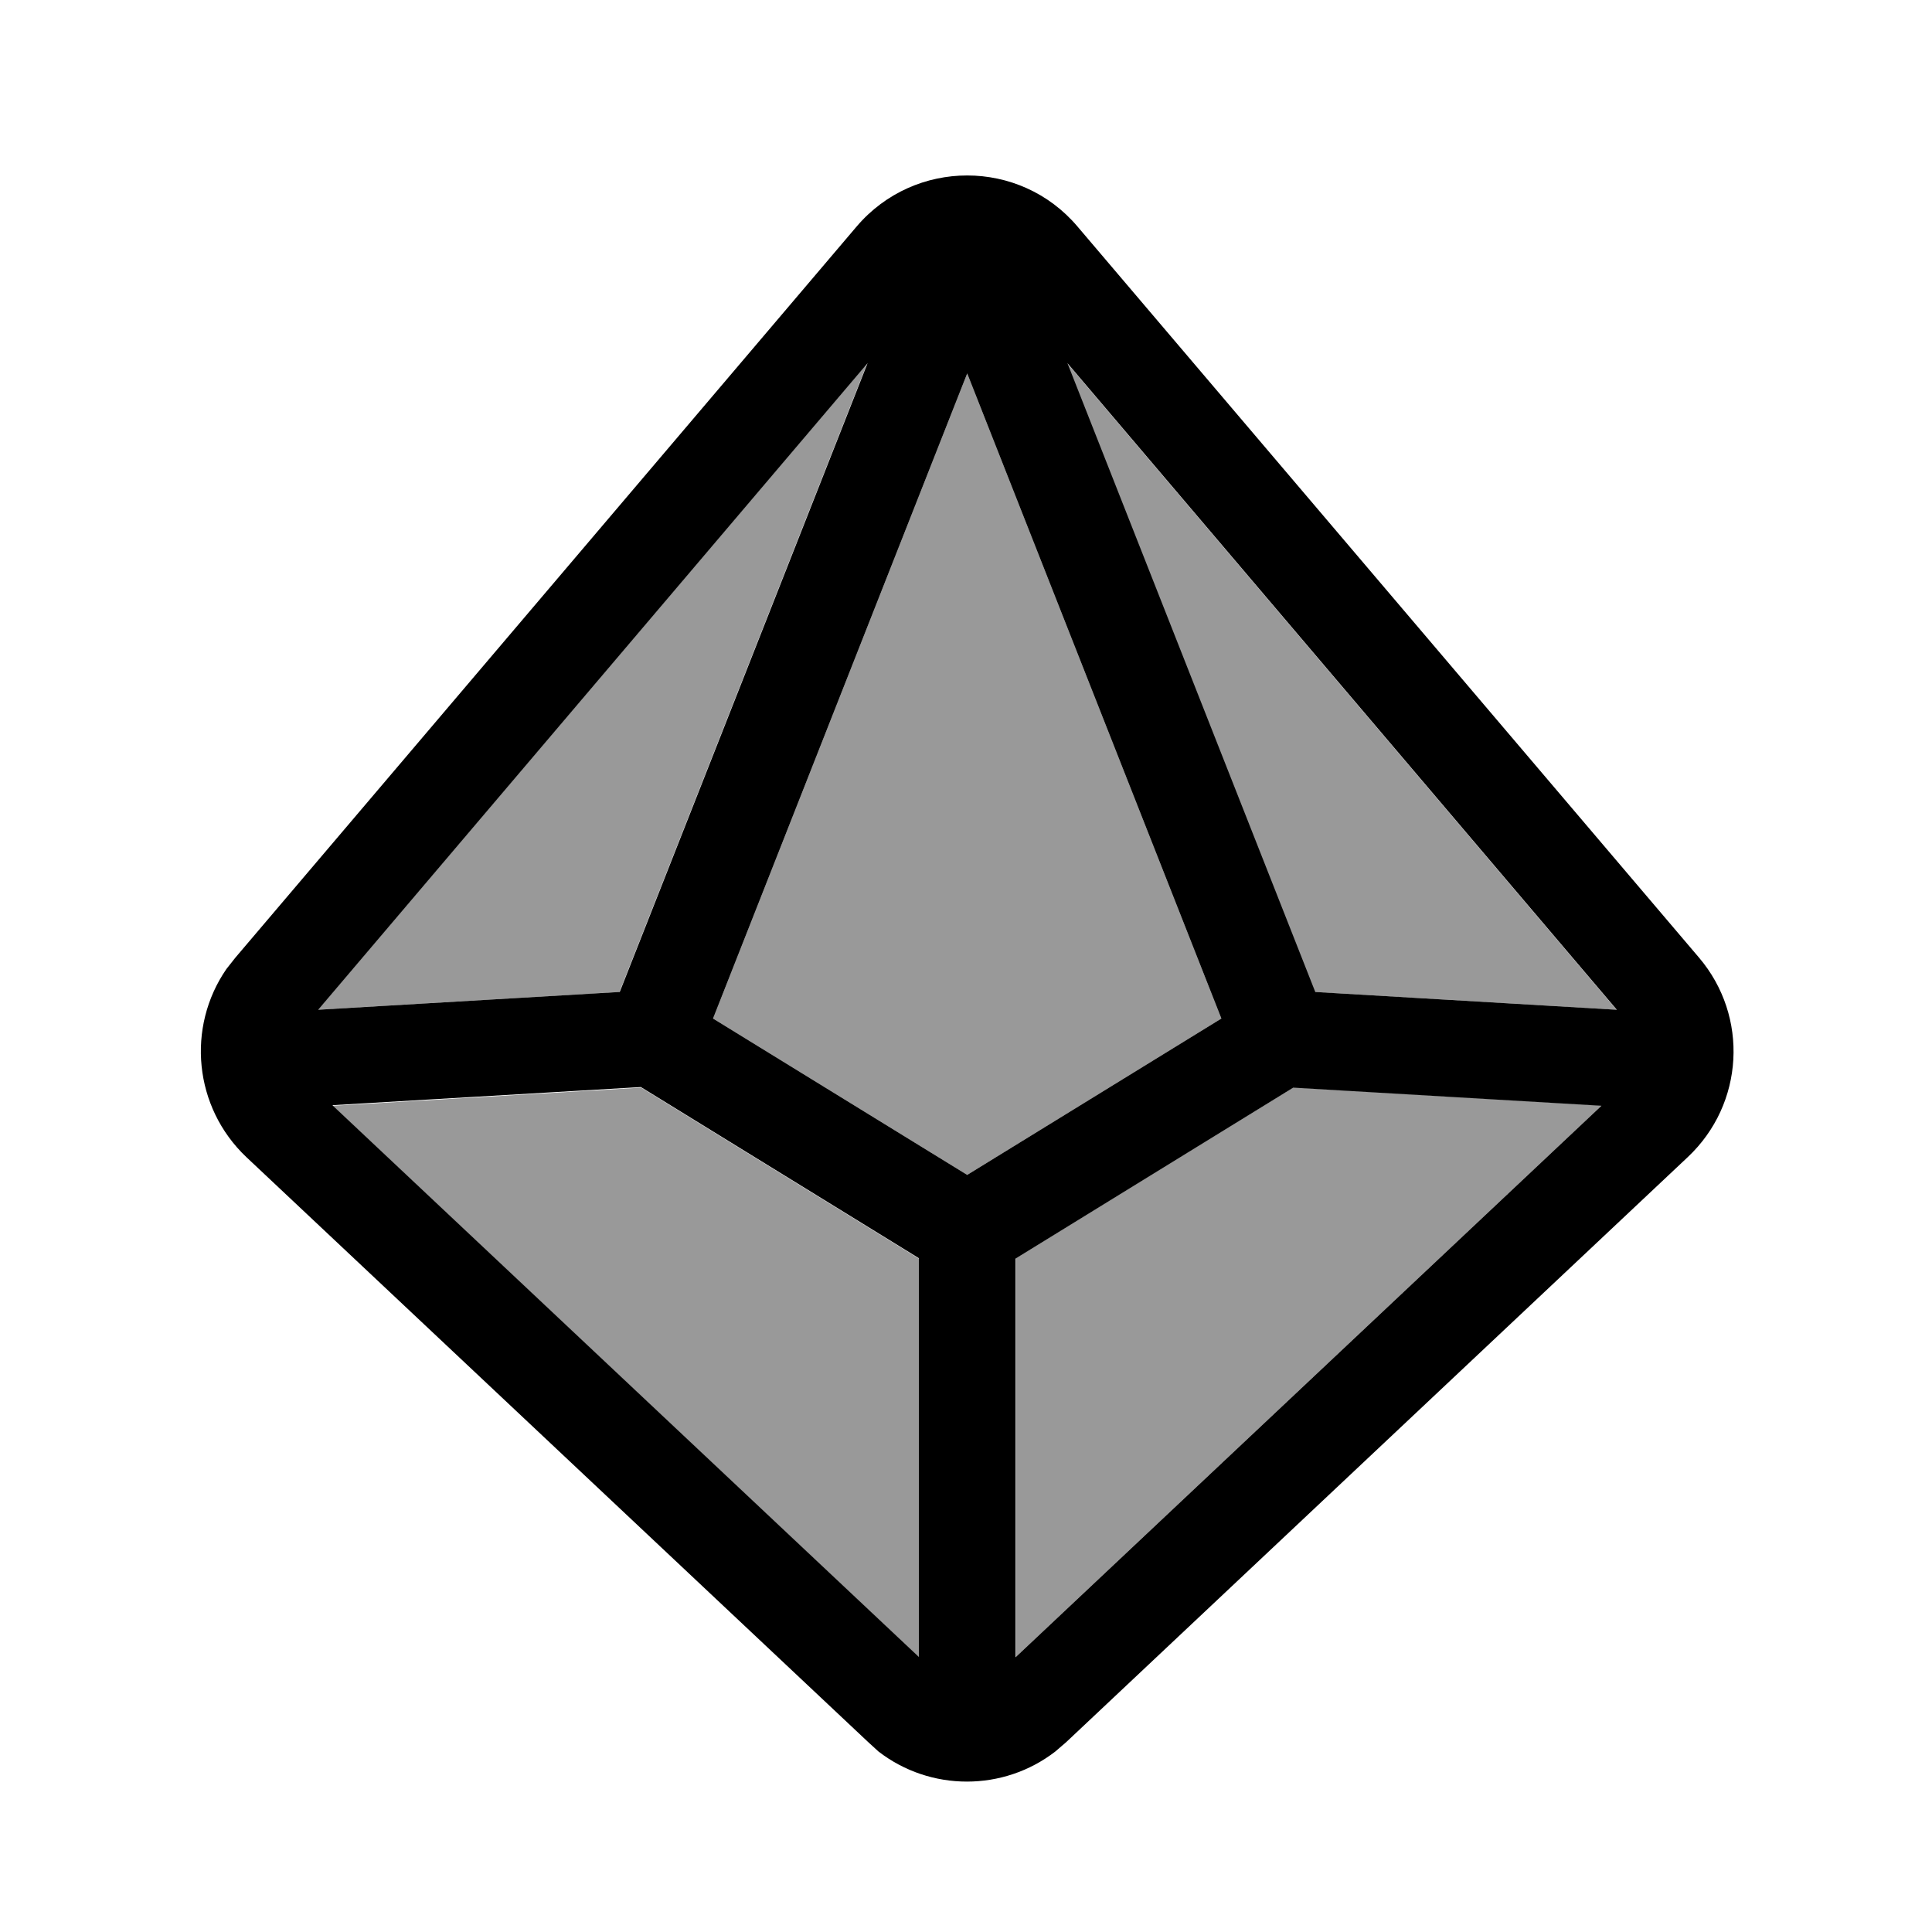 <svg xmlns="http://www.w3.org/2000/svg" viewBox="0 0 640 640"><!--! Font Awesome Pro 7.1.0 by @fontawesome - https://fontawesome.com License - https://fontawesome.com/license (Commercial License) Copyright 2025 Fonticons, Inc. --><path opacity=".4" fill="currentColor" d="M105.3 334.5L287.3 120.3L205.2 328.6L105.2 334.5zM110.3 366.3L212.4 360.3L304.5 417L304.5 549.1L110.3 366.4zM236.2 337.4L320.4 123.7L404.6 337.4L320.4 389.2L236.2 337.4zM336.4 416.9L428.5 360.2L530.6 366.2L336.5 548.9L336.5 416.8zM353.5 120.3L535.5 334.5L435.5 328.6L353.4 120.3z"/><path fill="currentColor" d="M283.8 75C303 52.5 337.8 52.5 356.9 75L562.8 317.2C579.4 336.7 577.8 365.7 559.1 383.3L353.2 577.1L349.6 580.2C332.4 593.5 308.2 593.5 291 580.2L287.5 577L81.6 383.3C64.2 366.8 61.7 340.3 75 321L78 317.2L283.8 75zM110.2 366.2L304.4 548.9L304.4 416.8L212.3 360.1L110.2 366.1zM336.4 416.9L336.4 549L530.5 366.3L428.4 360.3L336.3 417zM236.2 337.4L320.4 389.2L404.6 337.4L320.4 123.7L236.2 337.4zM105.3 334.5L205.3 328.6L287.4 120.3L105.4 334.5zM435.6 328.6L535.6 334.5L353.6 120.3L435.7 328.6z"/></svg>